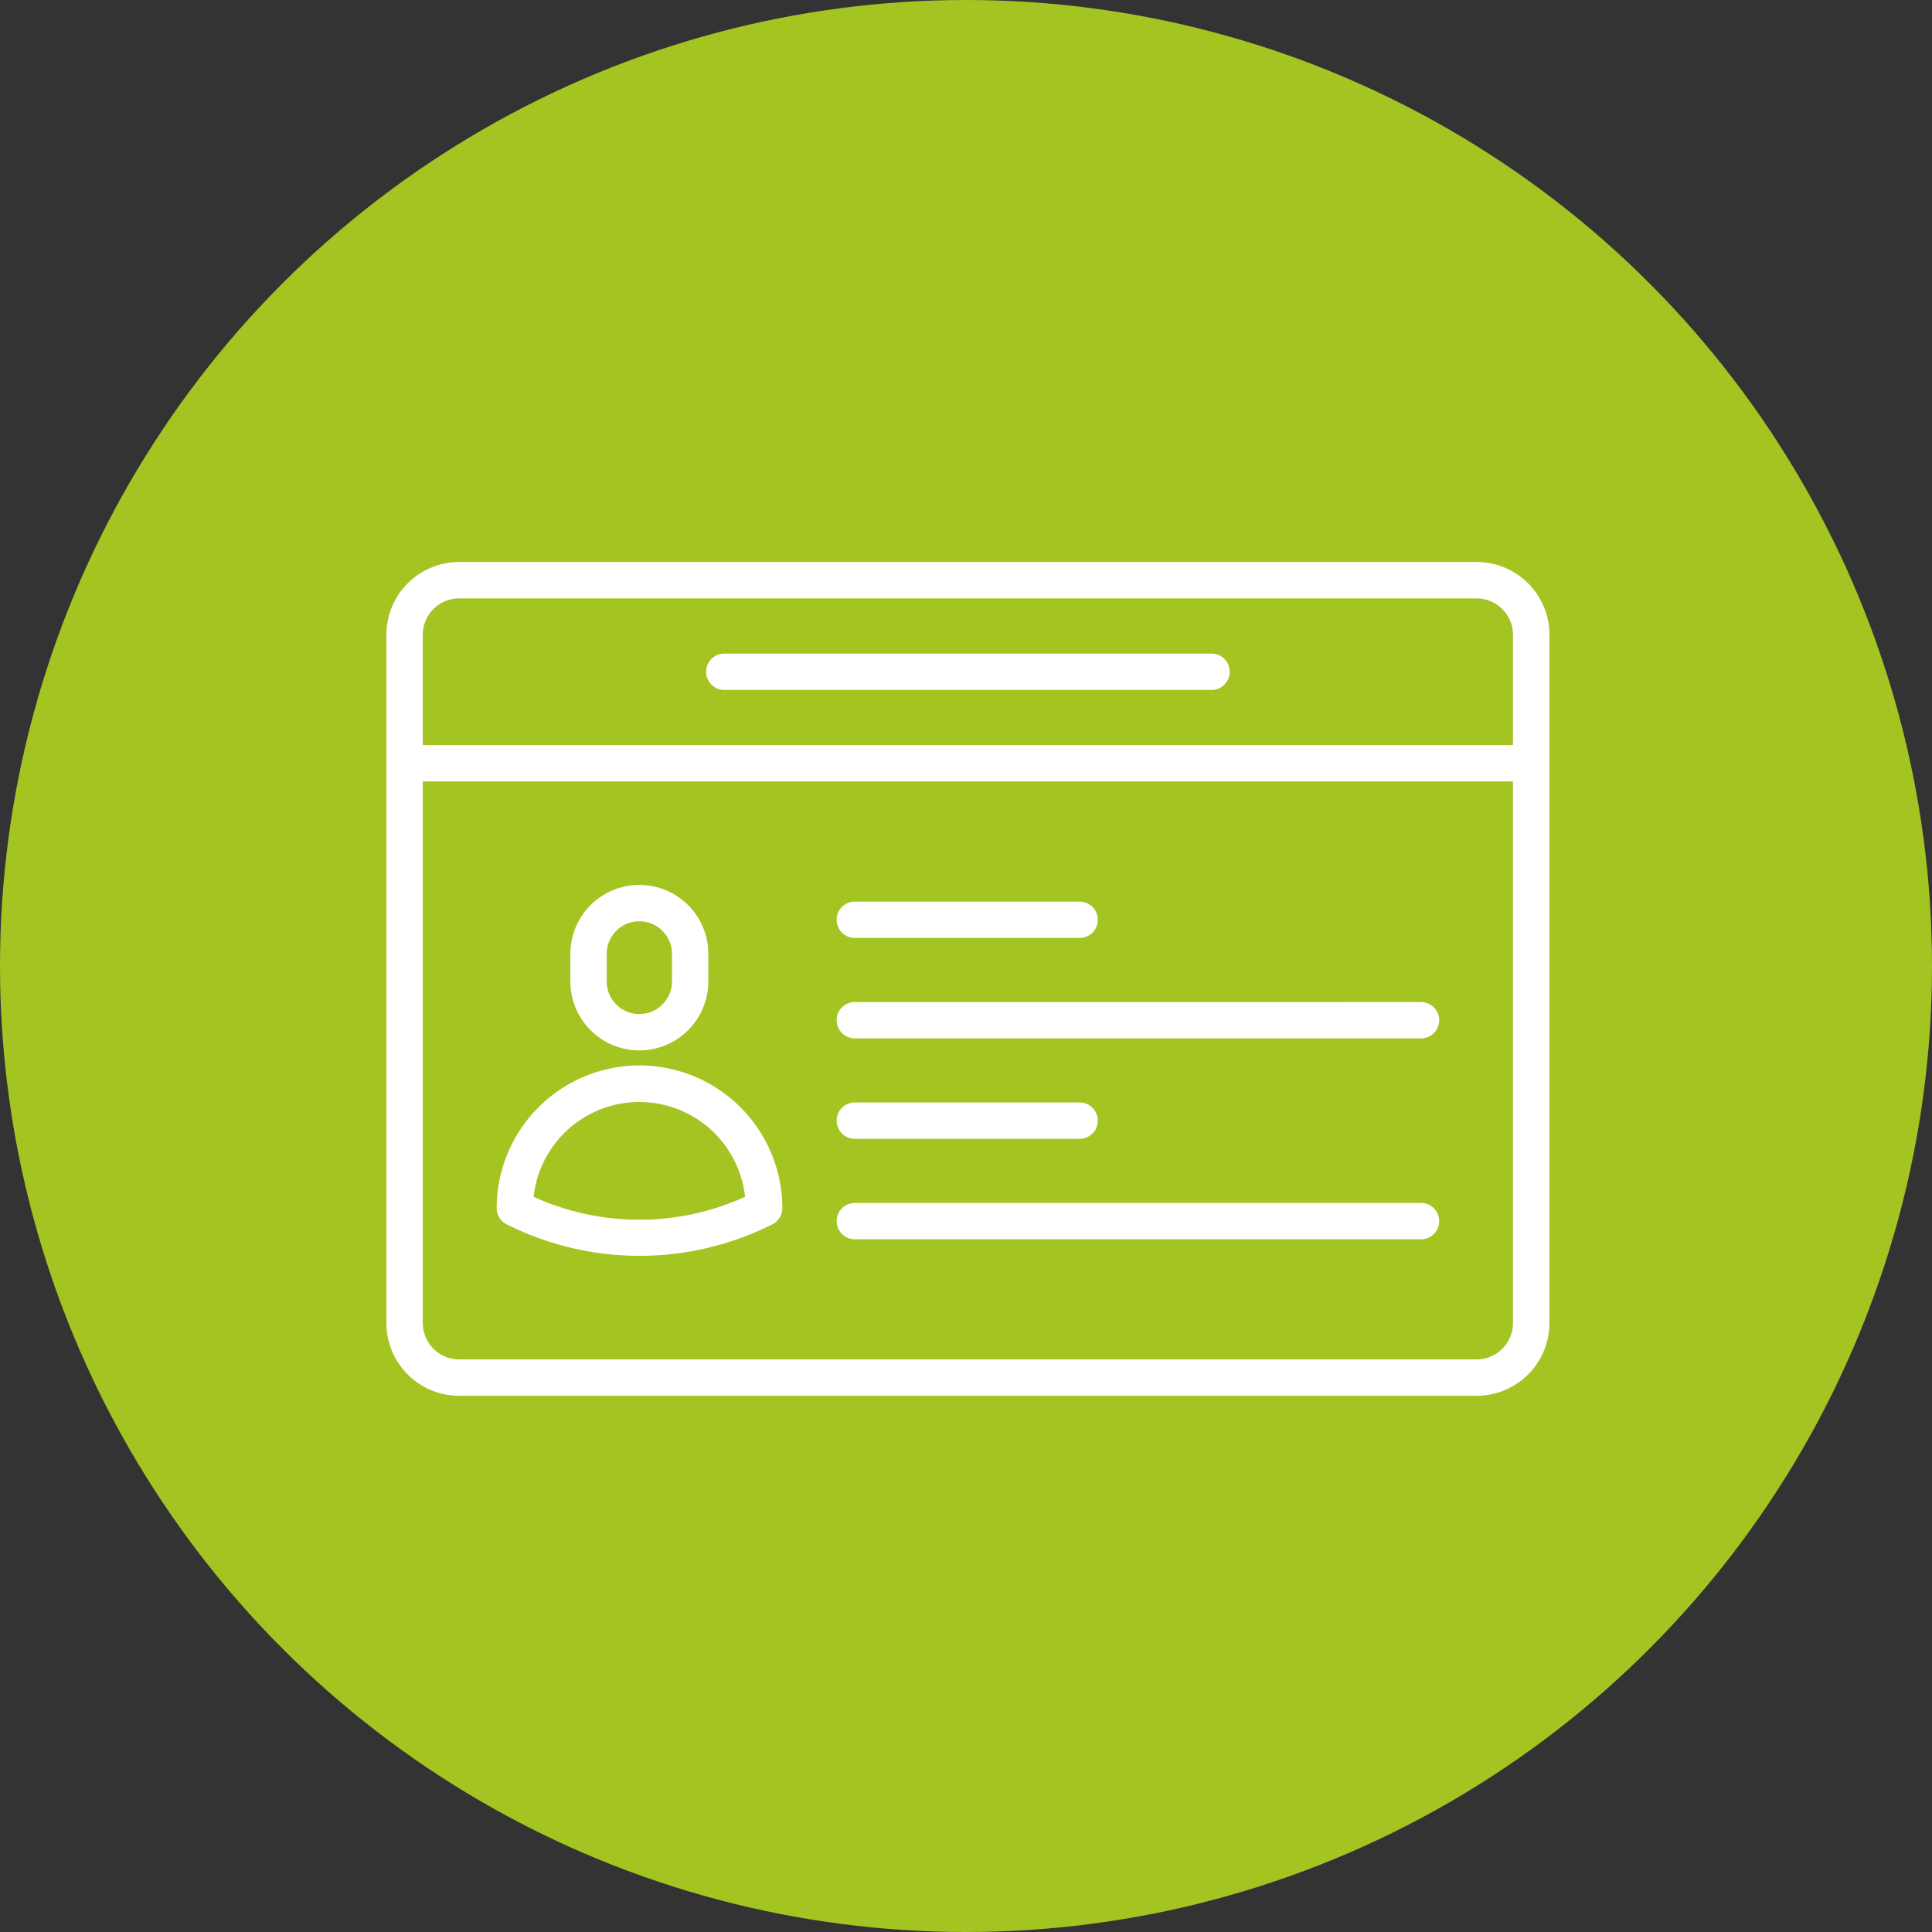<svg xmlns="http://www.w3.org/2000/svg" width="55" height="55" viewBox="0 0 55 55">
  <rect x="0" y="0" width="55" height="55" fill="#333333" stroke="none"/>
  <g id="Grupo_942" data-name="Grupo 942" transform="translate(-811 -1626)">
    <circle id="Elipse_560" data-name="Elipse 560" cx="27.5" cy="27.5" r="27.5" transform="translate(811 1626)" fill="#a4c422"/>
    <g id="Grupo_543" data-name="Grupo 543" transform="translate(821.971 1569.499)">
      <path id="Trazado_2756" data-name="Trazado 2756" d="M31.069,72.5H2.1A2.072,2.072,0,0,0,.029,74.57v19.6A2.072,2.072,0,0,0,2.1,96.236H31.069a2.072,2.072,0,0,0,2.069-2.069V74.57A2.072,2.072,0,0,0,31.069,72.5ZM2.1,73.536H31.069A1.036,1.036,0,0,1,32.1,74.57v3.14H1.064V74.57A1.036,1.036,0,0,1,2.1,73.536ZM31.069,95.2H2.1a1.036,1.036,0,0,1-1.035-1.035V78.747H32.1v15.42A1.036,1.036,0,0,1,31.069,95.2Z" transform="translate(0)" fill="#fff"/>
      <path id="Trazado_2757" data-name="Trazado 2757" d="M55.046,113.829H68.917a.517.517,0,0,0,0-1.035H55.046a.517.517,0,0,0,0,1.035Zm-2.418,10.262a1.966,1.966,0,0,0,1.964-1.964v-.783a1.964,1.964,0,0,0-3.928,0v.783A1.966,1.966,0,0,0,52.628,124.091Zm-.929-2.747a.929.929,0,0,1,1.858,0v.783a.929.929,0,0,1-1.858,0Zm.927,3.175a4.067,4.067,0,0,0-4.06,4.064.517.517,0,0,0,.3.467,8.426,8.426,0,0,0,7.533,0,.517.517,0,0,0,.3-.467A4.069,4.069,0,0,0,52.626,124.519Zm-3.008,3.739a3.028,3.028,0,0,1,6.02,0A7.262,7.262,0,0,1,49.618,128.258Zm9.144-7.369h6.4a.517.517,0,0,0,0-1.035h-6.4a.517.517,0,1,0,0,1.035Zm16.118,1.825H58.762a.517.517,0,0,0,0,1.035H74.88a.517.517,0,0,0,0-1.035Zm-16.118,3.894h6.4a.517.517,0,0,0,0-1.035h-6.4a.517.517,0,0,0,0,1.035Zm16.118,1.825H58.762a.517.517,0,0,0,0,1.035H74.88a.517.517,0,0,0,0-1.035Z" transform="translate(-45.398 -37.687)" fill="#fff"/>
    </g>
  </g>
</svg>
